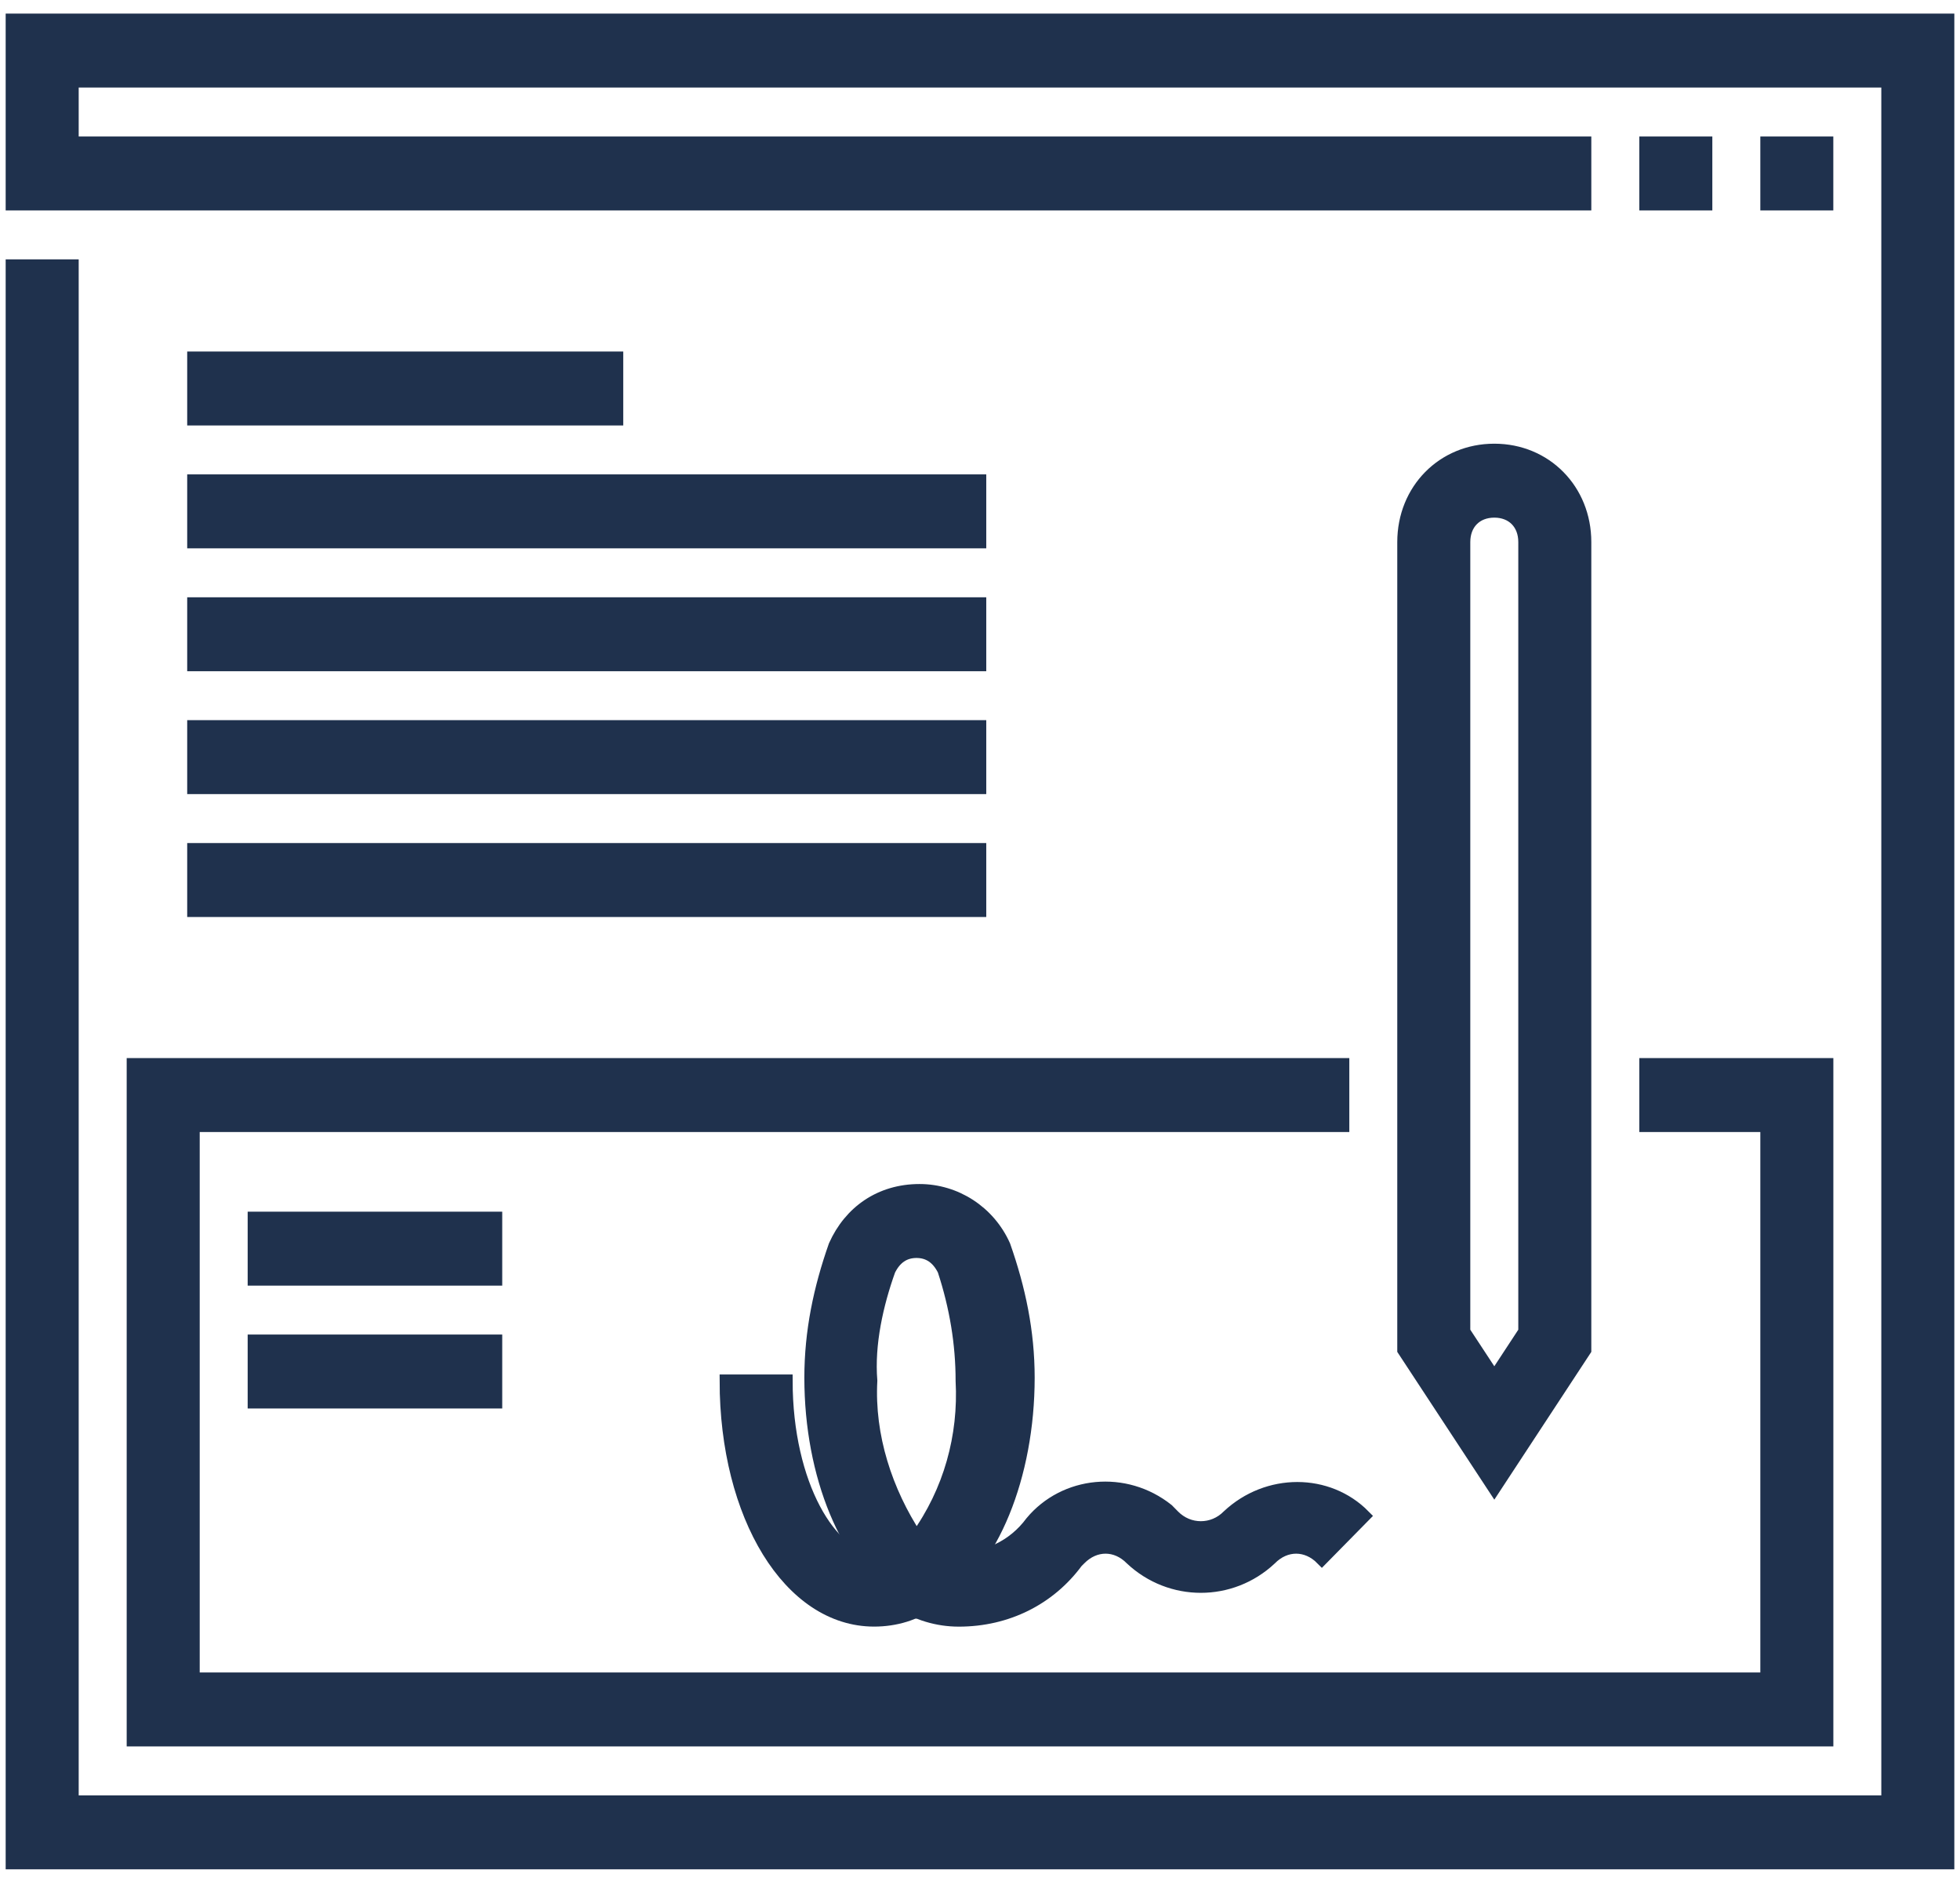 <svg width="47" height="45" viewBox="0 0 47 45" fill="none" xmlns="http://www.w3.org/2000/svg">
<path d="M14.795 8.579H4.639V10.052H14.795V8.579Z" fill="#1F314D" stroke="#1F314D" stroke-width="0.3"/>
<path d="M20.961 38.853C18.93 38.853 17.406 36.349 17.406 33.108H18.857C18.857 35.612 19.945 37.38 20.961 37.38C21.179 37.38 21.396 37.307 21.541 37.159L22.339 38.411C21.977 38.706 21.469 38.853 20.961 38.853Z" fill="#1F314D" stroke="#1F314D" stroke-width="0.3"/>
<path d="M21.977 38.633L21.614 38.338C20.308 37.454 19.438 35.392 19.438 33.034C19.438 31.93 19.655 30.898 20.018 29.867C20.381 29.057 21.106 28.541 22.049 28.541C22.92 28.541 23.718 29.057 24.08 29.867C24.443 30.898 24.661 31.93 24.661 33.034C24.661 35.392 23.79 37.528 22.484 38.338L21.977 38.633ZM21.977 30.014C21.686 30.014 21.469 30.162 21.324 30.456C21.034 31.267 20.816 32.224 20.888 33.108C20.816 34.434 21.251 35.76 21.977 36.865C22.775 35.76 23.137 34.434 23.065 33.108C23.065 32.224 22.92 31.34 22.63 30.456C22.484 30.162 22.267 30.014 21.977 30.014Z" fill="#1F314D" stroke="#1F314D" stroke-width="0.3"/>
<path d="M22.992 38.854C22.484 38.854 21.977 38.706 21.541 38.412L22.339 37.16C22.484 37.307 22.702 37.381 22.92 37.381C23.645 37.381 24.298 37.086 24.733 36.497C25.531 35.539 26.982 35.392 27.998 36.202C28.07 36.276 28.07 36.276 28.143 36.349C28.506 36.718 29.086 36.718 29.449 36.349C30.392 35.465 31.843 35.465 32.713 36.349L31.698 37.381C31.335 37.012 30.827 37.012 30.464 37.381C29.521 38.264 28.07 38.264 27.127 37.381C26.765 37.012 26.257 37.012 25.894 37.381C25.894 37.381 25.894 37.381 25.821 37.454C25.169 38.338 24.153 38.854 22.992 38.854Z" fill="#1F314D" stroke="#1F314D" stroke-width="0.3"/>
<path d="M35.833 35.686L33.656 32.371V12.998C33.656 11.746 34.599 10.789 35.833 10.789C37.066 10.789 38.009 11.746 38.009 12.998V32.371L35.833 35.686ZM35.107 31.929L35.833 33.034L36.558 31.929V12.998C36.558 12.557 36.268 12.262 35.833 12.262C35.397 12.262 35.107 12.557 35.107 12.998V31.929Z" fill="#1F314D" stroke="#1F314D" stroke-width="0.3"/>
<path d="M46.714 44.673H0.286V6.369H1.737V43.2H45.263V1.949H1.737V3.423H38.009V4.896H0.286V0.476H46.714V44.673Z" fill="#1F314D" stroke="#1F314D" stroke-width="0.3"/>
<path d="M40.911 3.423H39.46V4.896H40.911V3.423Z" fill="#1F314D" stroke="#1F314D" stroke-width="0.3"/>
<path d="M43.812 3.423H42.362V4.896H43.812V3.423Z" fill="#1F314D" stroke="#1F314D" stroke-width="0.3"/>
<path d="M43.813 41.726H3.188V25.521H32.206V26.994H4.639V40.253H42.362V26.994H39.46V25.521H43.813V41.726Z" fill="#1F314D" stroke="#1F314D" stroke-width="0.3"/>
<path d="M11.893 29.204H6.089V30.677H11.893V29.204Z" fill="#1F314D" stroke="#1F314D" stroke-width="0.3"/>
<path d="M11.893 32.15H6.089V33.623H11.893V32.15Z" fill="#1F314D" stroke="#1F314D" stroke-width="0.3"/>
<path d="M23.5 11.525H4.639V12.998H23.5V11.525Z" fill="#1F314D" stroke="#1F314D" stroke-width="0.3"/>
<path d="M23.5 14.472H4.639V15.945H23.5V14.472Z" fill="#1F314D" stroke="#1F314D" stroke-width="0.3"/>
<path d="M23.5 17.418H4.639V18.891H23.5V17.418Z" fill="#1F314D" stroke="#1F314D" stroke-width="0.3"/>
<path d="M23.5 20.365H4.639V21.838H23.5V20.365Z" fill="#1F314D" stroke="#1F314D" stroke-width="0.3"/>
</svg>
